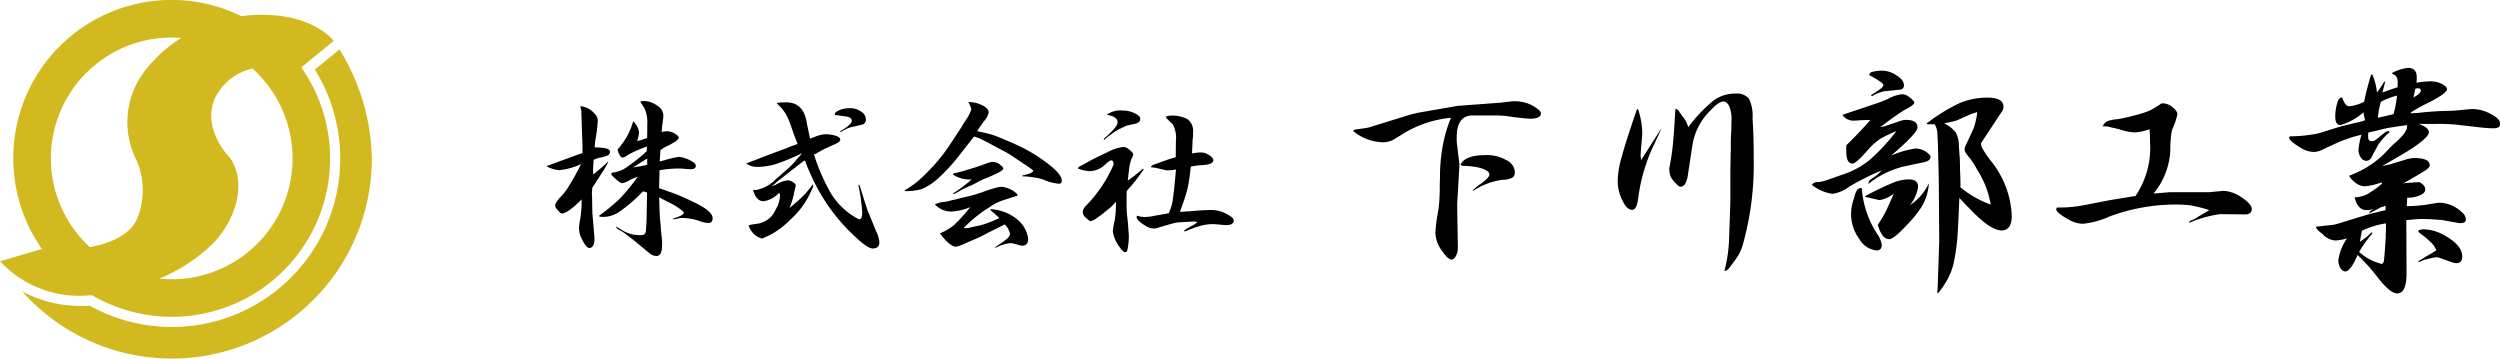 <svg xmlns="http://www.w3.org/2000/svg" width="298.523" height="42.818" viewBox="0 0 298.523 42.818">
  <g id="グループ_14" data-name="グループ 14" transform="translate(-26 -21)">
    <path id="パス_16" data-name="パス 16" d="M.287-10.131a3.756,3.756,0,0,0,1.477.451A8.423,8.423,0,0,0,4.389-10.4q-.9,1.764-1.415,2.543A6.52,6.52,0,0,1,1.948-6.5q-.656.718-.656,1.046a.752.752,0,0,0,.246.472q.39.472.533.472.718,0,2.379-1.682v.431a12.694,12.694,0,0,1-.185,2.03,5.878,5.878,0,0,0-.123.984,2.806,2.806,0,0,0,.246,1.107Q4.983-.39,5.353-.39q.636,0,.636-1.148a1.548,1.548,0,0,0-.021-.287L5.742-4.45l-.021-.718L5.7-6.521a2.966,2.966,0,0,1,0-.738,2.488,2.488,0,0,0,.021-.308q.1-.164.226-.349L7.137-9.762q.164-.267.513-.923H7.588q-.554.554-1.743,1.518-.021-.226-.021-.472,0-.451.062-1.271a3.136,3.136,0,0,1,.759-.267,3.585,3.585,0,0,0,.964-.287.458.458,0,0,0,.226-.41q0-.246-.369-.369a2.094,2.094,0,0,0-.472-.1,8.926,8.926,0,0,0-.984-.062A7.15,7.15,0,0,1,6.152-13.6a16.9,16.9,0,0,0,.226-1.989,1.11,1.11,0,0,0-.328-.779,2.531,2.531,0,0,0-1.661-.943h-.1l.123.513.144,4.286v.8l-.533.164L.328-10.192ZM6.542-4.245V-4.2q0,.062.267.1h.328a3.43,3.43,0,0,0,1.846-.636,17.42,17.42,0,0,0,2.789-2.42q.246.062.492.144v.287L12.2-3.548l-.062.841A1.084,1.084,0,0,1,12-2.071a.71.71,0,0,1-.533.144,3.839,3.839,0,0,1-2.215-.615l-.082-.041a4.374,4.374,0,0,0-.656-.39,1.09,1.09,0,0,0,.513.472,5,5,0,0,1,.636.41l.943.718L12.489.185a1.551,1.551,0,0,0,.861.39q.677,0,.7-1.148L14.068-1q0-.041-.021-.328l-.082-.779-.041-.41q-.021-.226-.021-.431l-.041-.41q-.021-.205-.041-.431-.041-.39-.062-1.107-.021-.287-.021-.718-.021-.39-.021-.82.246.123.615.328a3.662,3.662,0,0,1,.328.164,8.787,8.787,0,0,1,1.374.779q.615.41.615.574,0,.205-.554.431-.369.144-.82.308.185.041.205.041a3.833,3.833,0,0,0,.472-.1,2.023,2.023,0,0,1,.492-.062,6.648,6.648,0,0,1,1.989.328,3.407,3.407,0,0,0,1.169.267q.492,0,.492-.574,0-.841-2.235-1.907-1.23-.595-2.051-.923-.82-.308-2.112-.759l.062-2.133a13.9,13.9,0,0,1,2.071-.205h.492q.246.021.451.041.595.041.718.041.595,0,.595-.41,0-.287-.472-.533a3.829,3.829,0,0,0-1.538-.533,11.679,11.679,0,0,0-1.682.39.182.182,0,0,1-.082.021l-.533.144.082-1.354a4.293,4.293,0,0,1,.861-.513q1.333-.656,1.333-.984,0-.185-.451-.472a1.907,1.907,0,0,0-.964-.287,3.224,3.224,0,0,0-.636.082q.062-.759.123-1.107a5.9,5.9,0,0,0,.082-.923,1.413,1.413,0,0,0-.759-1.128,2.677,2.677,0,0,0-1.6-.533H11.73a.157.157,0,0,1-.062.021h-.1a.228.228,0,0,1-.1.021.018.018,0,0,0,.021.021v.041a.059.059,0,0,0,.021.041.252.252,0,0,0,.041.1l.41.615a4.174,4.174,0,0,1,.328,1.969v.656q0,.574-.021.923a7.729,7.729,0,0,1-1.189.369,3.785,3.785,0,0,0,.226-1.046,2.132,2.132,0,0,0-.7-1.312,8.832,8.832,0,0,1-.7,1.743,10.309,10.309,0,0,1-1.169,1.641q.287.943.574.943a.691.691,0,0,0,.39-.123l.451-.287a14.113,14.113,0,0,1,2.112-.9l-.041.554a21.988,21.988,0,0,1-2.5,1.989,3.681,3.681,0,0,1-1.641.574A.255.255,0,0,0,8-9.208a.283.283,0,0,0,.1.185q.9.9,1.21.9a2.9,2.9,0,0,0,.882-.369,7.28,7.28,0,0,1,.964-.41A23.089,23.089,0,0,1,8.982-6.255,21.984,21.984,0,0,1,6.542-4.245Zm4.04-5.763,1.7-1.066v.759q-.492.1-.82.164ZM24.1-10.479a2.262,2.262,0,0,0,1.313.41,8.027,8.027,0,0,0,2.256-.349,25.275,25.275,0,0,0,3.1-1.292,7.776,7.776,0,0,1-.677.779,7.848,7.848,0,0,1-1.046,1.107l-1.415,1.23a4.306,4.306,0,0,1-2.317,1.271h-.39q.369,1.354,1.251,1.354a3.063,3.063,0,0,0,1.743-.9q.062-.062.082-.062.144,0,.144.328a3.788,3.788,0,0,1-.554,1.682A2.756,2.756,0,0,1,25.532-3.3l-.841.123h-.021v.021h-.062a.059.059,0,0,1-.041.021.157.157,0,0,1-.062.021.157.157,0,0,0-.062.021.157.157,0,0,0-.062.021,3.244,3.244,0,0,0,.636,1.025,2.674,2.674,0,0,0,.964.533,9.168,9.168,0,0,0,3.3-2.174,9.994,9.994,0,0,0,2.461-3.24l.267-.574a1.219,1.219,0,0,0,.1-.308v-.021a.059.059,0,0,0-.021-.041v-.062A.084.084,0,0,1,32.074-8a13.417,13.417,0,0,1-1.128,1.354,18.1,18.1,0,0,1-1.682,1.477A8.107,8.107,0,0,0,29.8-6.85a3.056,3.056,0,0,1,.062-.308q.082-.369.1-.431a1.623,1.623,0,0,0,.062-.205q0-.349-.656-.615A.8.8,0,0,0,29.1-8.47a3.305,3.305,0,0,0-1.292.431.816.816,0,0,0-.205.123,4.83,4.83,0,0,0-.472.185l.82-.7,2.892-2.256.267-.164a27.006,27.006,0,0,0,1.333,3.015,22.392,22.392,0,0,0,5,6.4q1.21,1.107,1.764,1.107.8,0,.8-.759a3.722,3.722,0,0,0-.349-1.21L38.575-4.922,37.632-7.9l-.144-.041a21.812,21.812,0,0,1,.472,3.343q0,.779-.369.779a.649.649,0,0,1-.144-.062,5.808,5.808,0,0,1-.677-.39,8.623,8.623,0,0,1-2.543-2.625,23.412,23.412,0,0,1-2.03-4.655,2.175,2.175,0,0,0,.369-.185l.9-.492L34.74-12.8q.595-.267.595-.533t-.533-.451a4.164,4.164,0,0,0-1.312-.185,4.227,4.227,0,0,0-1.292.349.157.157,0,0,1-.062.021q-.226.082-.41.144-.308-1.415-.41-2.01-.41-2.317-2.461-2.317a9.329,9.329,0,0,0-1.025.062l-.062.082a5.166,5.166,0,0,1,.984,1.128,7.9,7.9,0,0,1,.636,1.374l.369,1.066.041.123q.041.1.082.185.062.185.144.39.1.287.226.554-.431.164-.9.328-.369.164-.738.308-.267.082-.533.185l-1,.369Zm11.279-3.732a4.224,4.224,0,0,1,1.292-.615l1.271-.287a.6.6,0,0,0,.451-.656,1.108,1.108,0,0,0-.595-.923,2.292,2.292,0,0,0-1.354-.39,3.225,3.225,0,0,0-1.189.226q-.574.246-.574.472,0,.123.1.123l1.21.164q.718.082.718.554,0,.39-1.395,1.23ZM43.025-7.28l.021.1a6.78,6.78,0,0,0,2.03-.246A7.07,7.07,0,0,0,47.127-8.8a21.314,21.314,0,0,0,2.338-2.543L51.311-13.7q.39.123.636.226.287.123,1.087.533,1.128.615,1.8.964a10.077,10.077,0,0,1,1.046.615l1.456.984a9.406,9.406,0,0,1,1.046.738q0,.328-1.312.595l.021.1a9.836,9.836,0,0,1,1.579.164,5.136,5.136,0,0,1,1.025.267,5.465,5.465,0,0,0,1.723.451.326.326,0,0,0,.369-.369q0-.779-1.8-2.133a19.162,19.162,0,0,0-4.184-2.4q-1.538-.677-2.256-.923-.677-.205-1.866-.451.615-.943.882-1.271a1.992,1.992,0,0,0,.492-.984q0-.492-.861-.882a3.444,3.444,0,0,0-1.579-.328,2.439,2.439,0,0,1,.369.882,4.576,4.576,0,0,1-.513,1.046q-.328.513-.492.759-.246.431-.472.759l-1.189,1.8A20.437,20.437,0,0,1,45.794-9.5a14.765,14.765,0,0,1-1.312,1.23A10.946,10.946,0,0,1,43.025-7.28ZM46.635-5.6a2.623,2.623,0,0,0,1.969.861,6.563,6.563,0,0,0,2.256-.533,19.125,19.125,0,0,1-1.928,2.133,6.223,6.223,0,0,1-1.7,1q1.189,1.6,1.948,1.6a5.336,5.336,0,0,0,1.046-.39L51.6-1.518a14.374,14.374,0,0,0,1.395-.7q.656-.308,1.969-.984A2.039,2.039,0,0,1,55.6-2.092a.889.889,0,0,1-.369.615,12.968,12.968,0,0,1-1.374.964V-.39a4.546,4.546,0,0,1,1.784-.574,1.153,1.153,0,0,1,.349.041q.984.267,1.046.267.738,0,.738-.841A3.565,3.565,0,0,0,56.5-3.773a5.426,5.426,0,0,0-3.24-1.251v.1q.39.328.964.861a.366.366,0,0,0,.1.1A12.938,12.938,0,0,1,52.09-3.1l-1.251.267a2.022,2.022,0,0,1-.492.082,1.8,1.8,0,0,1-.267-.041,17.527,17.527,0,0,1,2.481-2.092q.164-.1.308-.205a.26.26,0,0,0,.123-.062h.021a.018.018,0,0,1,.021-.021,6.308,6.308,0,0,1,1.518-.841l1.969-.636-.062-.164a2.545,2.545,0,0,0-.8-.574,3.122,3.122,0,0,0-1-.308,3.427,3.427,0,0,0-.964.185q-.328.082-.7.205-.308.1-.718.267h-.021q-.492.164-.82.267-.492.144-1.743.431-.492.144-.923.226-.287.062-.554.144-.267.062-.287.062A3.485,3.485,0,0,0,46.635-5.6Zm2.153-1.21a3.5,3.5,0,0,0,.841-.41l.41-.226q.349-.164.718-.328a8.954,8.954,0,0,0,1.148-.574q.595-.287.759-.349a8.528,8.528,0,0,0,.923-.39q1.21-.533,1.21-.779,0-.205-.39-.472a1.359,1.359,0,0,0-.9-.328,1.1,1.1,0,0,0-.41.082q-.226.062-.8.287-.41.144-1.046.349l-.964.287q-.205.082-1.21.328a1.619,1.619,0,0,0-.246.062l-.021.123a3.573,3.573,0,0,0,2.215.574,16.015,16.015,0,0,1-2.215,1.661ZM63.7-9.885a4.637,4.637,0,0,0,1.415.328,2.839,2.839,0,0,0,1.969-.9q.41-.39.595-.39.287,0,.287.369a.571.571,0,0,1-.041.246A16.293,16.293,0,0,1,64.743-5.5a1.385,1.385,0,0,0-.451.759.893.893,0,0,0,.328.7q.472.451.636.451a1.768,1.768,0,0,0,.677-.349.018.018,0,0,1,.021-.021,9.3,9.3,0,0,0,.964-.718l.615-.492a7.564,7.564,0,0,0,.718-.738,12.329,12.329,0,0,1-.164,2.317,6.767,6.767,0,0,0-.205,1.251,4.206,4.206,0,0,0,.779,1.8q.431.656.718.656.205,0,.267-.39a7.546,7.546,0,0,0,.144-1.395v-.328q-.021-.123-.041-.513-.021-.205-.041-.636-.041-.39-.062-.615-.062-.451-.1-.943-.021-.41-.021-.943v-.636q0-.369.021-.923.677-.759,1.025-1.189.369-.492,1-1.374l-.082-.1a20.454,20.454,0,0,1-1.825,1.436l.164-1.415a4.694,4.694,0,0,1,.308-1.251,1.4,1.4,0,0,0,.185-.451q0-.205-.513-.615a1.1,1.1,0,0,0-.7-.287,5.516,5.516,0,0,0-1.887.636q-.677.308-1.456.7-.8.41-1.128.615-.164.082-.349.185a2.559,2.559,0,0,1-.287.144h-.021A.722.722,0,0,0,63.7-9.885Zm3.117-3.384a11.647,11.647,0,0,1,1.8-1.312,1.591,1.591,0,0,0,.205-.082q.636-.308.759-.349l.841-.185q.738-.123.738-.615,0-.349-.656-.656a3.034,3.034,0,0,0-1.374-.328,2.8,2.8,0,0,0-1.969.492q1.292.246,1.292.9,0,.574-1.641,1.969Zm3.938,9.023-.021.1q-.1.41,1.046,1.107a1.92,1.92,0,0,0,1.046.328,1.05,1.05,0,0,0,.39-.082L74.956-3.3q.246-.062.431-.1A5.12,5.12,0,0,1,76-3.466q.349-.021.82-.041.267-.021.8-.041l.369.062a1.5,1.5,0,0,1-.267.205.018.018,0,0,1-.021.021v.021h-.021l-1,.554-.021.021A.134.134,0,0,0,76.6-2.6a.781.781,0,0,0-.205.144v.082l.185-.021a16.94,16.94,0,0,1,1.907-.677A5.986,5.986,0,0,1,79.9-3.24h.123a.157.157,0,0,1,.062.021h.123q1.046.1,1.189.1.923,0,.923-.574,0-.287-.677-.656a3.8,3.8,0,0,0-2.01-.574q-.8,0-2.256.123l-.451.041q-.226,0-.472.021L75.9-4.7q.636-1.743.882-2.707.123-.533.226-1.189.082-.574.185-1.5.082-.021.185-.041a8.041,8.041,0,0,1,1.087-.144q1.415-.062,1.415-.574,0-.308-.492-.615a1.834,1.834,0,0,0-.984-.328,5.546,5.546,0,0,0-1.066.123q.021-.431.041-.882a3.34,3.34,0,0,1,.021-.369v-.328a1.043,1.043,0,0,0,.021-.205,1.792,1.792,0,0,0,.041-.39v-.349a1.749,1.749,0,0,0-.615-1.538,3.791,3.791,0,0,0-2.153-.451,1.418,1.418,0,0,0-.492.123.059.059,0,0,1,.021.041l.041.041a.239.239,0,0,0,.041.062v.041q.021,0,.021.041h.021v.021l.677.636a3.35,3.35,0,0,1,.39,1.989l-.021,1.969q-.226.062-.431.123-.554.164-.7.226l-1.374.492a.823.823,0,0,0-.492.349,5.9,5.9,0,0,1,.8.123l1,.226a1.359,1.359,0,0,0,.287.021,4.626,4.626,0,0,0,.943-.1Q75.3-8.408,75.2-7.4q-.123,1.046-.185,1.436a5.85,5.85,0,0,1-.451,1.415q-.349.082-.718.144-.287.041-.554.1-.185.021-.39.062a6.748,6.748,0,0,1-1.292.164,4.011,4.011,0,0,1-.841-.164Z" transform="translate(91 51)"/>
    <path id="パス_17" data-name="パス 17" d="M1.586-16.352a5.8,5.8,0,0,0,3.473,1.34,2.61,2.61,0,0,0,1.5-.41l1.2-.738a13.355,13.355,0,0,1,5.5-1.777,16.357,16.357,0,0,0-.957,3.227,20.284,20.284,0,0,0-.355,3.855q0,.3-.027.848v.793q-.027.984-.082,1.531a8.1,8.1,0,0,1-.109.9A19.1,19.1,0,0,0,11.4-4.238a3.782,3.782,0,0,0,.875,2.3q.629.93,1.066.93.3,0,.52-.465a1.859,1.859,0,0,0,.219-.984v-.273L14-7.109v-.246q0-.492.027-.766l.246-4.211-.3-2.488a6.648,6.648,0,0,1-.027-.793q0-2.57,1.859-2.6h2.762q.574,0,1.2.055.574.082,1.176.164l.52.055.438.055q.6.055.82.055,1.285,0,1.285-.656,0-.3-.9-.848a4.41,4.41,0,0,0-2.215-.574h-.3l-1.367.164-5.168.383-4.867.848-.766.191L3.473-16.789q-.109.027-.41.082l-1.148.164A.355.355,0,0,0,1.586-16.352Zm12.824,4.02.191.137a10.183,10.183,0,0,1,1.8.164q1.449.328,1.449.875,0,.328-.9,1.012a6.984,6.984,0,0,0-1.066.848v.109a8.179,8.179,0,0,1,3.527-1.34,2.635,2.635,0,0,0,1.2-.273.745.745,0,0,0,.273-.656,1.658,1.658,0,0,0-1.012-1.422,4.588,4.588,0,0,0-2.434-.6Q14.9-13.48,14.41-12.332Zm21.055-6.617Q34.07-14.9,33.633-13.207a10.6,10.6,0,0,0-.465,2.816,5.091,5.091,0,0,0,.574,2.352q.52,1.094,1.148,1.094.574,0,.738-1.477a20.98,20.98,0,0,1,2-6.562,1.5,1.5,0,0,0,.082-.191q.164-.355.328-.684l.383-.875-2.461,3.855a2.372,2.372,0,0,1-.027-.328.45.45,0,0,1-.027-.137v-.082q0-.328.164-2.105a7.289,7.289,0,0,0,.027-.738,9.555,9.555,0,0,0-.492-2.68ZM40.059-19l-.137,2.215q-.109,1.668-.219,2.516-.082.875-.383,2.406l.027.246a1.774,1.774,0,0,0,.41,1.121q.656.793.9.793.656,0,.875-1.285l.574-3.8A7.464,7.464,0,0,1,44.3-18.867q.93-1.012,1.5-1.012.438,0,.711.629a3.841,3.841,0,0,1,.246,1.559l-.027,1.258q-.027.547-.055,1.176v1.176q-.027.52-.027,1.039-.027,1.148-.027,2.6v2.57l-.164,4.73a17.4,17.4,0,0,1-.547,3.5q.328,0,.656-.465l.547-.738a5.756,5.756,0,0,0,.957-1.8,35.408,35.408,0,0,0,1.34-10.363q0-2.242-.082-3.883a4.709,4.709,0,0,1-.027-.52q-.027-.383-.027-.492a4.645,4.645,0,0,0-.437-2.324,1.911,1.911,0,0,0-1.641-.6,4.4,4.4,0,0,0-2.57.82,17.541,17.541,0,0,0-3.035,3.2,3.389,3.389,0,0,0-.52-1.094,5.552,5.552,0,0,1-.383-.52.179.179,0,0,0-.082-.082.024.024,0,0,0-.027-.027v-.027Q40.359-19,40.059-19Zm16.3,9.078a5.055,5.055,0,0,0,2.461,1.066,4.345,4.345,0,0,0,2.023-.875,31.98,31.98,0,0,1,3.828-1.914,3.744,3.744,0,0,1-.656.629q-.629.438-.766.547a1,1,0,0,0-.164.438,11.094,11.094,0,0,1,4.074-2.051l2.57-.547q.793-.164.793-.656,0-.219-.52-.574a2.288,2.288,0,0,0-1.258-.41,11.263,11.263,0,0,0-2.926.848q3.145-2.68,3.145-3.363,0-.9-1.367-.9a2.456,2.456,0,0,0-.875.191l-1.613.547a.566.566,0,0,1-.219.055.606.606,0,0,1-.191.027.111.111,0,0,1-.082.027.243.243,0,0,1-.109.027q1.34-1.012,1.941-1.422.547-.383.957-.629,1.176-.6,1.176-.875,0-.219-.684-.738a1.312,1.312,0,0,0-.766-.273,4.357,4.357,0,0,0-1.613.52,14.6,14.6,0,0,1-1.859.711l-3.664,1.23a1.578,1.578,0,0,0,1.477.684q.3,0,.848-.055.41,0,1.039-.027-1.586,1.777-2.871,3.008a2.56,2.56,0,0,0-.027.41v.3q0,1.5.738,1.5.438,0,1.969-1.777a7.935,7.935,0,0,1,1.258-1.121,15.12,15.12,0,0,1,2.023-.984,23.216,23.216,0,0,1-3.227,3.473,10.127,10.127,0,0,1-3.281,1.75l-1.7.6a6.09,6.09,0,0,1-1.094.273A.843.843,0,0,0,56.355-9.926Zm5.961.383a.656.656,0,0,0-.52.164,2.191,2.191,0,0,0-.328.738l-.164.547a5.5,5.5,0,0,0-.273,1.7,5,5,0,0,0,.984,2.926,2.683,2.683,0,0,0,2.078,1.367q.6,0,.6-.656a2.9,2.9,0,0,0-.465-1.2A11.417,11.417,0,0,1,62.316-9.543Zm.41.957L62.7-8.5l1.668.383H64.5a3.732,3.732,0,0,0,1.641-.766q-.711,1.613-1.012,2.242-.3.547-.9,1.5.492,1.7,1.367,1.7.52,0,2.051-1.641a13.826,13.826,0,0,0,1.859-2.3,6.158,6.158,0,0,0,.82-2.734,6.444,6.444,0,0,1-2.27,2.625,4.6,4.6,0,0,0,.984-2.187q0-.9-1.094-.9a5.193,5.193,0,0,0-1.8.355A36.991,36.991,0,0,0,62.727-8.586Zm.465-14.465a1.8,1.8,0,0,0,.273.164,8.024,8.024,0,0,1,1.121.684q.3.191.3.383,0,.246-.793.738l-.164.109-.52.328.109.137a4.71,4.71,0,0,1,1.5-.6l1.859-.191a.484.484,0,0,0,.465-.547q0-.6-.875-1.148a3.162,3.162,0,0,0-1.8-.574q-.191,0-.711.055a2.032,2.032,0,0,1-.355.082A.517.517,0,0,0,63.191-23.051Zm6.863,5.8.082.082h.875a2.382,2.382,0,0,1,.3.82q.027.273.082,1.34v.109l.109,4.184.055,7.492-.191,5.688-.055.438.109.109A10.875,10.875,0,0,0,72.6,1.258,7.548,7.548,0,0,0,73.336-.82a25.666,25.666,0,0,0,.41-3.008q.055-.848.109-2.023.055-1.039.109-2.516.328.355.875.93l.492.492q2.352,2.461,3.691,2.461,1.2,0,1.2-1.777a11.14,11.14,0,0,0-2.543-6.59,12.192,12.192,0,0,1-.957-1.422,1.055,1.055,0,0,1-.164-.547.364.364,0,0,1,.082-.219l2.434-3.691a.981.981,0,0,0,.164-.492q0-1.121-1.887-1.121a8.709,8.709,0,0,0-3.363.656A21.317,21.317,0,0,0,70.055-17.254Zm2.078-.027a14.888,14.888,0,0,0,1.477-.328l1.723-.766q.137-.055.766-.246a9.275,9.275,0,0,1-.41,1.887L74.621-14.41a1.1,1.1,0,0,0-.027.3q0,.3.684,1.066a11.09,11.09,0,0,1,.82,1.313,12.906,12.906,0,0,1,.93,1.777,11.479,11.479,0,0,1,.684,2.379A11.992,11.992,0,0,1,74.1-9.625q0-1.121-.055-2.051,0-.793-.027-1.34l-.109-1.559a3.193,3.193,0,0,0-.383-1.613A3.8,3.8,0,0,0,72.133-17.281ZM85.613-7.219l-.055.109q-.219.41,1.531,1.367a3.478,3.478,0,0,0,1.613.465,9.94,9.94,0,0,0,3.2-.875,22.75,22.75,0,0,1,7.82-1.422,14.532,14.532,0,0,1,1.941.109,18.455,18.455,0,0,1,2.133.547,1.8,1.8,0,0,1-.383.246l-.93.547a2.7,2.7,0,0,1-.738.41q-.328.082-.355.328a14.358,14.358,0,0,1,3.691-1.039l2.871.027q.93.055.93-.656,0-.574-1.285-1.422a4.256,4.256,0,0,0-2.051-.738l-1.75.164h-4.7l-1.941.164a8.778,8.778,0,0,0,2-5.113q0-.684.027-.984a8.108,8.108,0,0,1,.191-1.531A8.438,8.438,0,0,0,100-18.348q0-.383-.574-.848A1.881,1.881,0,0,0,98.3-19.66a1.017,1.017,0,0,0-.246.027.318.318,0,0,1-.082.055l-.055.055a1.285,1.285,0,0,1-.273.164,6.058,6.058,0,0,1-1.723.848,26.592,26.592,0,0,1-3.035.738,4.685,4.685,0,0,0-1.258.246,1.279,1.279,0,0,0-.547.6l.547.027q.273.055.547.137a4.23,4.23,0,0,1,.492.109q.273.055.355.082a.243.243,0,0,0,.109.027,6.143,6.143,0,0,0,1.777.355,6.348,6.348,0,0,0,1.777-.383q0,.273.027.547.027.793.027,1.066a10.225,10.225,0,0,1-1.75,6.371.9.9,0,0,1-.219.027.9.9,0,0,1-.219.027.516.516,0,0,1-.164.027.079.079,0,0,0-.055.027h-.055l-2.352.383-2.953.574a14.775,14.775,0,0,1-2.9.3Zm27.809-8.5-.082.137q0,.41,1.477,1.285a2.87,2.87,0,0,0,1.531.438,2.619,2.619,0,0,0,1.148-.355l1.832-.848a17.5,17.5,0,0,1,2.652-.848,8.774,8.774,0,0,0-.355,1.832,1.55,1.55,0,0,0,.273.875.833.833,0,0,0,.656.41.721.721,0,0,0,.629-.437l.793-1.477a8.266,8.266,0,0,1,1.34-1.5l-.027-.164a2.528,2.528,0,0,0-.3.082h-.055a.024.024,0,0,1-.027.027h-.027l-1.23.984a.734.734,0,0,1-.437.137q-.437,0-.437-.547a3.252,3.252,0,0,1,.027-.492q.848-.191,1.23-.273.574-.164,1.012-.246.9-.164,2.379-.355v.191q0,.629-1.23,1.75a10.854,10.854,0,0,0-.984.93,11.289,11.289,0,0,1-4.676,3.145q.027.3.684.82a1.971,1.971,0,0,0,1.121.465,7.37,7.37,0,0,0,2.023-.465l.082.137a11.362,11.362,0,0,1-1.8,1.285,3.662,3.662,0,0,1-1.477.355q.355,1.531,1.422,1.531a3.332,3.332,0,0,0,.93-.164q-.547.219-.629.574h.027v-.027h.027a.024.024,0,0,1,.027-.027l1.367-.711a1.639,1.639,0,0,0,.219-.055,1.061,1.061,0,0,1,.137-.055.111.111,0,0,1,.082-.027.111.111,0,0,1,.082-.027v.52q-.328.082-.684.164-.738.191-1.012.246-.492.137-.766.219L119.027-5.25a3.665,3.665,0,0,1-.82.137.606.606,0,0,1-.191.027q-.355.027-.738.082-.383.027-.738.082a.811.811,0,0,0,.219.383l.109.109.492.41a2.289,2.289,0,0,0,1.5.738,6.362,6.362,0,0,0,1.395-.246,6.005,6.005,0,0,0-1.039,2.6,1.867,1.867,0,0,0,.246.93q.273.41.574.41.656,0,1.477-1.969a22.776,22.776,0,0,1,2.406,2.68q1.477,1.914,2.324,1.914,1.121,0,1.121-2.406l-.027-6.344q1.313-.137,1.832-.137.328,0,1.039.027a4.219,4.219,0,0,0,.465.027l.738.055h.109l2.133.383h.191q.6,0,.6-.437a1.153,1.153,0,0,0-.492-.875A3.943,3.943,0,0,0,131.3-7.793q-.219,0-1.477.219a17.737,17.737,0,0,1-2.434.191l.055-1.012a3.6,3.6,0,0,0,1.559-.3q.6-.273.6-.684a.844.844,0,0,0-.383-.656.914.914,0,0,0-.355-.219l-1.586.109H127.2l-.027.027h-.164l1.7-.984.766-.465q.656-.41.656-.684,0-.875-1.8-.875a3.179,3.179,0,0,0-1.012.164l-1.8.547q-.246.082-1.066.246l2.543-1.477q3.035-1.832,3.035-2.57,0-.547-1.2-.984h1.914a22.28,22.28,0,0,1,2.516.082l3.09.355q.273.027,1.121.082h.273q.793,0,.793-.52,0-.629-1.094-1.176a4.6,4.6,0,0,0-2.242-.6,2.56,2.56,0,0,0-.41.027l-1.75.164h-.137q-.383.027-.684.027-1.176.027-1.75.082-.574.027-1.777.164h-.055q-.191,0-.793.055l.055-.137.219-.137q1.066-.629,1.531-.848a14.736,14.736,0,0,0,1.832-1.012q.711-.492.711-.738,0-.328-.629-.656a3.007,3.007,0,0,0-1.312-.3,10.92,10.92,0,0,0-1.7.164q.027-.273.027-.656,0-1.121-1.039-1.121a5.617,5.617,0,0,0-1.887.6v.137q.656.137.656.984a5.125,5.125,0,0,1-.027.6q-.875.273-1.8.629l.328-1.285-.109-.027a13.529,13.529,0,0,1-.875,1.313,6.611,6.611,0,0,0-.574-2.187l-.137.082q-.273.93-.437,1.559-.109.437-.3,1.23a4.074,4.074,0,0,1-.082.41,4.95,4.95,0,0,1-1.777.547q-.492,0-.848-1.066a.608.608,0,0,0-.492.41,5.71,5.71,0,0,0-.328,1.914q0,.984.629.984a7.4,7.4,0,0,0,2.762-1.531,2.569,2.569,0,0,0,.191.93.859.859,0,0,1-.273.109.21.21,0,0,1-.082.027.079.079,0,0,1-.055.027h-.027l-.027.027H121.9l-2.3.547-2.734.848A16.821,16.821,0,0,1,113.422-15.723Zm8.285,13.809a12.575,12.575,0,0,1,1.586-2.215l-.109-.137a6.609,6.609,0,0,1-1.395,1.121l.246-1.312a10.582,10.582,0,0,1,2.871-.875v.574q0,.273-.027.711v.383l-.055.848q-.109,1.613-.164,1.969-.082.355-.3.355a.441.441,0,0,1-.191-.055h-.027a.024.024,0,0,0-.027-.027h-.055a.024.024,0,0,0-.027-.027.111.111,0,0,1-.082-.027.243.243,0,0,1-.109-.027A6.17,6.17,0,0,1,121.707-1.914Zm2.242-16.023a8.551,8.551,0,0,1,.355-1.914,8.947,8.947,0,0,1,1.914-.738,11.193,11.193,0,0,1-.41,2.215Zm4.238-2.434.219-1.012a.681.681,0,0,1,.3-.082q.355,0,.355.273Q129.063-20.809,128.188-20.371Zm.574,15.914V-4.4q0,.109.355.355a9.358,9.358,0,0,1,1.148.984,2.378,2.378,0,0,1,.656.957,4.5,4.5,0,0,0-.383.246q-.574.328-.82.465-.41.273-.984.6l.164.082a2.823,2.823,0,0,1,.41-.191.079.079,0,0,1,.055-.027.024.024,0,0,0,.027-.027h.027l.684-.164a5.264,5.264,0,0,1,.793-.164,1.1,1.1,0,0,1,.438.082l1.531.547h.027a.024.024,0,0,1,.027.027H133a1.508,1.508,0,0,0,.3.055q.711,0,.711-.793,0-1.34-2.051-2.488a5.23,5.23,0,0,0-2.6-.766A1.361,1.361,0,0,0,128.762-4.457Z" transform="translate(186 53)"/>
    <g id="グループ_1" data-name="グループ 1" transform="translate(26 21)">
      <path id="パス_1" data-name="パス 1" d="M245.736,260.458l-2.94,2.408a20.117,20.117,0,0,1-26.89,28.185c-.171.009-.341.024-.513.029s-.316.007-.471.007a14.764,14.764,0,0,1-7.067-1.731A23.889,23.889,0,0,0,249.6,273.471,25.586,25.586,0,0,0,245.736,260.458Z" transform="translate(-205.198 -254.557)" fill="#d2b91f"/>
      <path id="パス_2" data-name="パス 2" d="M211.5,281.282c.278-.008.552-.029.827-.047a18.9,18.9,0,0,0,24.984-27.2h0l3.871-3.17s-2.388-3.295-9.146-3.106a18.4,18.4,0,0,0-1.872.158,18.9,18.9,0,0,0-23.825,27.8h0l-5,1.457A12.852,12.852,0,0,0,211.5,281.282Zm10.338-1.955a14.531,14.531,0,0,1-1.472-.075,20.26,20.26,0,0,0,6.482-4.276c2.642-2.806,3.971-7.026,2.017-10.079,0,0-3.468-3.362-1.89-7.133a6.608,6.608,0,0,1,4.5-3.6,14.423,14.423,0,0,1-9.634,25.162Zm0-28.86c.384,0,.763.02,1.139.049a16.417,16.417,0,0,0-4.644,4.337,10.015,10.015,0,0,0-.8,10.044,8.945,8.945,0,0,1,.207,7.133c-.763,1.821-2.872,2.957-5.683,3.461a14.422,14.422,0,0,1,9.784-25.024Z" transform="translate(-201.336 -245.982)" fill="#d2b91f"/>
    </g>
  </g>
</svg>
